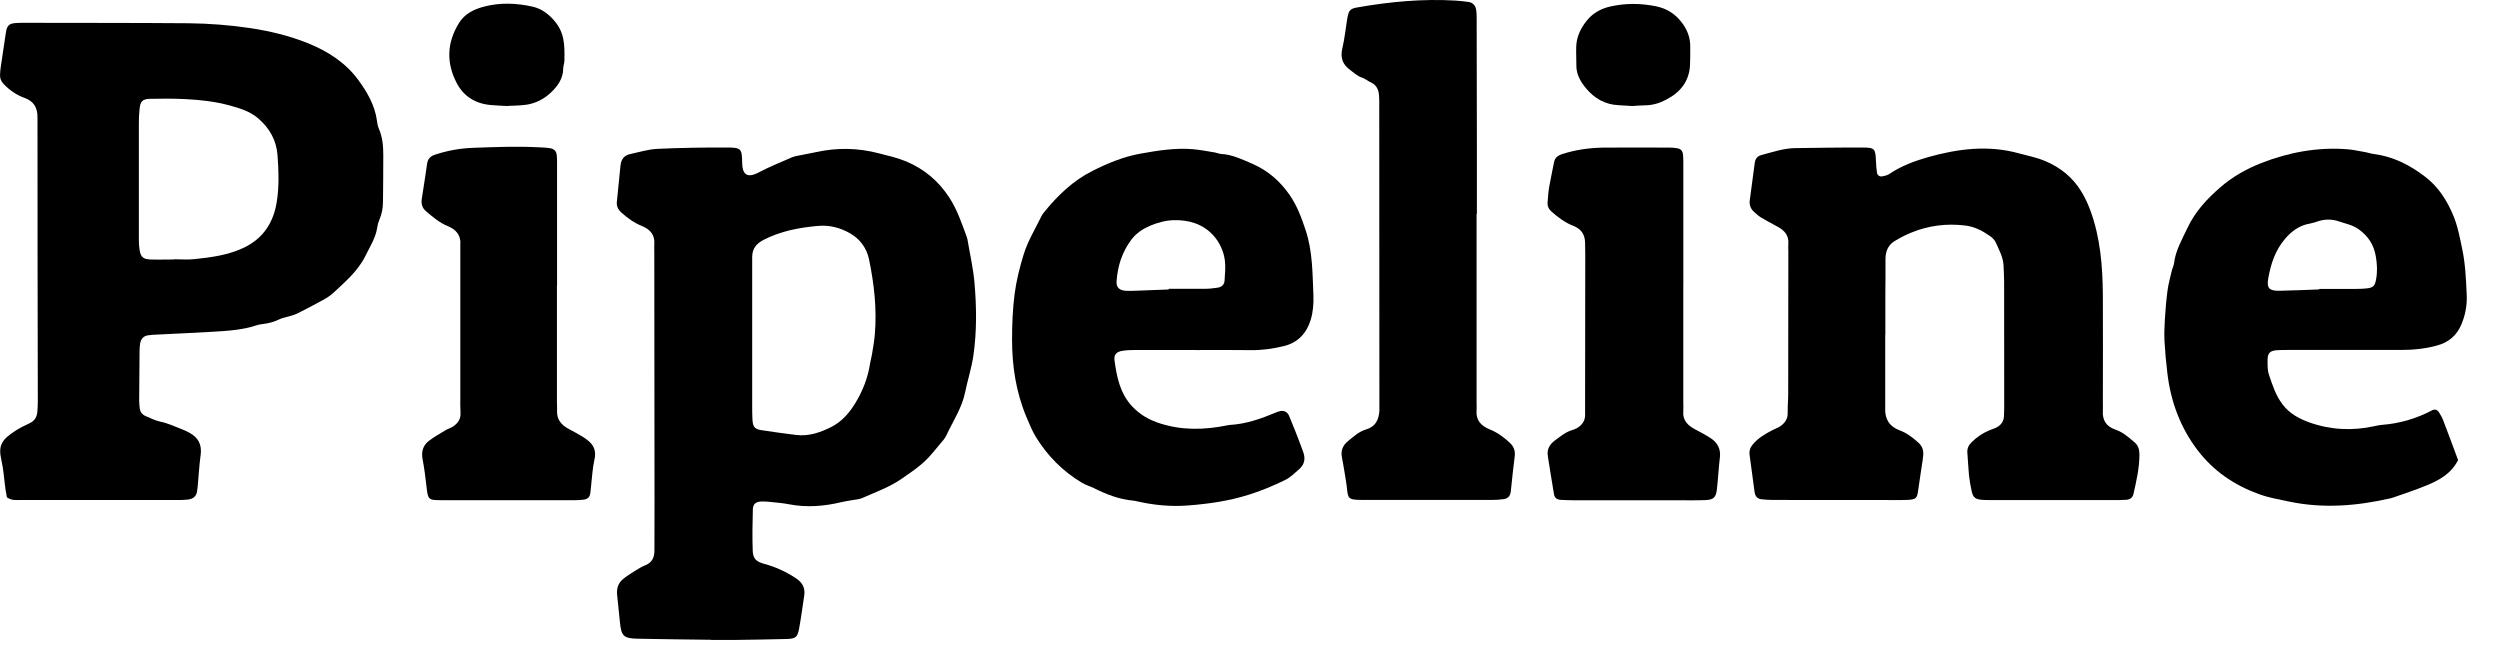 <svg width="57" height="15" viewBox="0 0 57 15" fill="none" xmlns="http://www.w3.org/2000/svg">
<path d="M0.159 11.345C0.15 11.292 0.134 11.224 0.125 11.154C0.094 10.932 0.082 10.706 0.031 10.487C-0.047 10.145 0.044 10.017 0.371 9.809C0.47 9.747 0.578 9.695 0.684 9.645C0.796 9.592 0.841 9.5 0.852 9.386C0.859 9.306 0.862 9.225 0.862 9.145C0.859 6.99 0.853 4.834 0.855 2.679C0.855 2.449 0.772 2.308 0.552 2.229C0.371 2.164 0.216 2.054 0.082 1.915C0.021 1.849 -0.004 1.781 0.001 1.696C0.004 1.643 0.008 1.588 0.016 1.535C0.053 1.276 0.093 1.019 0.131 0.763C0.136 0.735 0.139 0.709 0.145 0.684C0.173 0.579 0.219 0.539 0.338 0.527C0.401 0.521 0.465 0.52 0.528 0.52C1.783 0.523 3.039 0.52 4.293 0.53C4.766 0.535 5.238 0.571 5.706 0.641C6.157 0.709 6.599 0.816 7.02 0.985C7.471 1.167 7.879 1.427 8.168 1.822C8.37 2.097 8.544 2.395 8.593 2.743C8.602 2.805 8.61 2.87 8.635 2.927C8.721 3.121 8.739 3.326 8.739 3.533C8.739 3.892 8.736 4.25 8.732 4.61C8.73 4.746 8.707 4.878 8.652 5.004C8.627 5.062 8.61 5.124 8.601 5.185C8.567 5.422 8.438 5.616 8.336 5.826C8.164 6.179 7.874 6.42 7.599 6.679C7.527 6.745 7.439 6.799 7.353 6.846C7.163 6.951 6.971 7.051 6.777 7.148C6.712 7.18 6.642 7.197 6.572 7.218C6.503 7.239 6.429 7.25 6.365 7.282C6.249 7.34 6.128 7.37 6 7.387C5.955 7.393 5.909 7.397 5.866 7.412C5.526 7.528 5.17 7.545 4.818 7.566C4.41 7.59 4.001 7.607 3.593 7.628C3.52 7.631 3.447 7.634 3.376 7.645C3.274 7.66 3.216 7.724 3.197 7.821C3.188 7.874 3.183 7.928 3.182 7.982C3.177 8.368 3.174 8.754 3.173 9.14C3.173 9.193 3.18 9.248 3.185 9.301C3.194 9.39 3.239 9.453 3.322 9.487C3.431 9.531 3.537 9.589 3.651 9.613C3.841 9.652 4.011 9.736 4.188 9.803C4.23 9.82 4.27 9.841 4.31 9.862C4.518 9.972 4.607 10.134 4.575 10.371C4.542 10.611 4.529 10.854 4.507 11.096C4.504 11.133 4.498 11.168 4.493 11.202C4.476 11.318 4.402 11.374 4.291 11.389C4.228 11.397 4.165 11.4 4.101 11.4C2.891 11.4 1.681 11.4 0.473 11.4C0.375 11.4 0.271 11.417 0.162 11.342L0.159 11.345ZM3.971 5.914V5.911C4.125 5.911 4.282 5.925 4.435 5.908C4.822 5.867 5.209 5.817 5.567 5.644C6.015 5.426 6.24 5.06 6.312 4.591C6.366 4.243 6.354 3.893 6.328 3.544C6.303 3.2 6.149 2.928 5.894 2.705C5.706 2.539 5.467 2.468 5.235 2.404C4.902 2.313 4.556 2.275 4.211 2.259C3.948 2.247 3.685 2.247 3.42 2.253C3.248 2.258 3.199 2.31 3.182 2.483C3.169 2.598 3.166 2.715 3.166 2.832C3.166 3.712 3.166 4.592 3.166 5.472C3.166 5.552 3.171 5.635 3.185 5.714C3.213 5.862 3.268 5.91 3.427 5.916C3.608 5.922 3.79 5.916 3.971 5.916V5.914Z" fill="black"/>
<path d="M16.214 14.587C15.66 14.58 15.106 14.574 14.552 14.563C14.215 14.557 14.165 14.507 14.133 14.172C14.113 13.967 14.092 13.762 14.07 13.557C14.056 13.423 14.093 13.303 14.192 13.215C14.278 13.139 14.379 13.078 14.478 13.016C14.555 12.967 14.633 12.92 14.716 12.887C14.875 12.822 14.923 12.7 14.921 12.542C14.921 12.192 14.923 11.841 14.923 11.492C14.923 9.571 14.92 7.65 14.918 5.73C14.918 5.676 14.914 5.622 14.918 5.568C14.937 5.356 14.82 5.228 14.638 5.154C14.458 5.081 14.306 4.971 14.164 4.844C14.092 4.778 14.055 4.702 14.064 4.605C14.092 4.328 14.121 4.052 14.147 3.775C14.161 3.632 14.23 3.541 14.375 3.511C14.579 3.468 14.783 3.403 14.989 3.394C15.506 3.37 16.025 3.362 16.542 3.363C16.902 3.363 16.917 3.379 16.922 3.725C16.927 3.967 17.03 4.07 17.285 3.938C17.533 3.807 17.793 3.701 18.05 3.59C18.116 3.561 18.19 3.55 18.261 3.537C18.376 3.512 18.493 3.493 18.609 3.468C19.087 3.362 19.563 3.371 20.039 3.496C20.249 3.55 20.46 3.596 20.662 3.681C21.076 3.856 21.396 4.125 21.641 4.5C21.827 4.784 21.929 5.097 22.044 5.407C22.05 5.424 22.055 5.442 22.058 5.459C22.113 5.786 22.189 6.112 22.218 6.442C22.266 6.997 22.273 7.556 22.193 8.109C22.152 8.392 22.061 8.667 22.004 8.948C21.93 9.307 21.725 9.606 21.575 9.931C21.545 9.995 21.494 10.051 21.447 10.106C21.324 10.25 21.21 10.404 21.07 10.531C20.917 10.67 20.744 10.787 20.574 10.905C20.291 11.104 19.965 11.22 19.651 11.358C19.594 11.383 19.528 11.387 19.465 11.398C19.375 11.414 19.284 11.425 19.197 11.446C18.795 11.543 18.392 11.577 17.982 11.496C17.841 11.468 17.695 11.459 17.55 11.443C17.487 11.437 17.422 11.431 17.359 11.434C17.234 11.439 17.168 11.49 17.165 11.614C17.156 11.928 17.151 12.241 17.162 12.556C17.168 12.738 17.241 12.805 17.419 12.854C17.682 12.925 17.927 13.037 18.155 13.189C18.296 13.284 18.363 13.41 18.336 13.58C18.298 13.828 18.266 14.078 18.221 14.324C18.183 14.531 18.142 14.563 17.932 14.569C17.55 14.58 17.168 14.584 16.787 14.59C16.596 14.593 16.405 14.59 16.214 14.59C16.214 14.593 16.214 14.595 16.214 14.598V14.587ZM17.15 7.687C17.15 8.208 17.15 8.728 17.15 9.249C17.15 9.357 17.15 9.465 17.156 9.573C17.167 9.735 17.207 9.784 17.361 9.808C17.621 9.848 17.882 9.883 18.142 9.916C18.435 9.954 18.706 9.861 18.953 9.735C19.189 9.617 19.366 9.415 19.503 9.188C19.672 8.909 19.789 8.611 19.838 8.287C19.849 8.216 19.871 8.147 19.882 8.076C19.906 7.925 19.934 7.775 19.946 7.624C19.995 7.047 19.931 6.477 19.814 5.913C19.76 5.654 19.605 5.447 19.38 5.319C19.16 5.193 18.913 5.126 18.647 5.151C18.219 5.189 17.807 5.268 17.419 5.464C17.244 5.553 17.151 5.667 17.15 5.859C17.15 5.904 17.15 5.948 17.15 5.994C17.15 6.559 17.15 7.125 17.15 7.69V7.687Z" fill="black"/>
<path d="M42.983 7.64C42.983 8.17 42.983 8.699 42.983 9.23C42.983 9.257 42.983 9.283 42.983 9.31C42.973 9.553 43.075 9.722 43.312 9.812C43.475 9.872 43.612 9.977 43.74 10.093C43.829 10.173 43.86 10.269 43.849 10.383C43.846 10.419 43.841 10.454 43.837 10.489C43.803 10.72 43.766 10.95 43.734 11.181C43.709 11.363 43.686 11.386 43.492 11.398C43.447 11.401 43.401 11.401 43.355 11.401C42.382 11.401 41.41 11.401 40.437 11.399C40.346 11.399 40.255 11.393 40.165 11.384C40.072 11.375 40.02 11.318 40.006 11.226C40.006 11.217 40.003 11.208 40.002 11.2C39.965 10.925 39.928 10.649 39.891 10.374C39.878 10.28 39.904 10.201 39.969 10.126C40.089 9.985 40.245 9.895 40.406 9.81C40.462 9.781 40.523 9.76 40.577 9.726C40.689 9.655 40.762 9.559 40.759 9.416C40.756 9.274 40.771 9.129 40.771 8.986C40.773 7.9 40.774 6.813 40.774 5.727C40.774 5.674 40.768 5.619 40.774 5.566C40.792 5.365 40.682 5.248 40.517 5.162C40.389 5.095 40.263 5.025 40.138 4.95C40.085 4.918 40.04 4.871 39.992 4.83C39.911 4.759 39.881 4.668 39.895 4.563C39.932 4.279 39.971 3.993 40.009 3.709C40.022 3.619 40.068 3.56 40.157 3.536C40.411 3.469 40.662 3.381 40.929 3.377C41.439 3.371 41.947 3.361 42.456 3.364C42.747 3.364 42.76 3.388 42.772 3.675C42.775 3.765 42.783 3.855 42.796 3.943C42.806 4.001 42.863 4.034 42.919 4.02C42.972 4.01 43.029 3.998 43.072 3.969C43.346 3.783 43.657 3.669 43.966 3.581C44.645 3.391 45.336 3.302 46.038 3.498C46.238 3.554 46.441 3.59 46.635 3.674C46.98 3.821 47.255 4.043 47.449 4.358C47.534 4.494 47.601 4.639 47.658 4.792C47.889 5.418 47.94 6.069 47.945 6.724C47.951 7.532 47.945 8.341 47.945 9.149C47.945 9.22 47.949 9.293 47.945 9.365C47.931 9.582 48.025 9.726 48.234 9.796C48.402 9.853 48.529 9.967 48.66 10.078C48.753 10.155 48.779 10.249 48.779 10.363C48.779 10.672 48.709 10.97 48.642 11.267C48.623 11.346 48.566 11.387 48.485 11.395C48.431 11.399 48.376 11.401 48.322 11.401C47.331 11.401 46.339 11.401 45.348 11.401C45.294 11.401 45.239 11.401 45.185 11.396C45.044 11.383 44.986 11.342 44.956 11.208C44.928 11.086 44.907 10.962 44.893 10.836C44.876 10.666 44.87 10.495 44.856 10.325C44.848 10.229 44.88 10.156 44.951 10.085C45.068 9.968 45.2 9.877 45.353 9.813C45.404 9.792 45.456 9.777 45.505 9.754C45.621 9.699 45.688 9.609 45.691 9.479C45.691 9.416 45.696 9.353 45.696 9.29C45.696 8.33 45.696 7.368 45.694 6.408C45.694 6.291 45.685 6.175 45.681 6.058C45.673 5.864 45.578 5.696 45.502 5.525C45.474 5.462 45.413 5.409 45.354 5.37C45.19 5.257 45.013 5.166 44.808 5.142C44.383 5.09 43.972 5.142 43.578 5.303C43.444 5.358 43.315 5.424 43.192 5.5C43.041 5.595 42.987 5.744 42.989 5.917C42.992 6.177 42.987 6.438 42.986 6.698C42.986 7.012 42.986 7.327 42.986 7.642H42.983V7.64Z" fill="black"/>
<path d="M27.268 7.98C26.804 7.98 26.34 7.98 25.876 7.98C25.776 7.98 25.676 7.984 25.578 8.001C25.456 8.022 25.395 8.089 25.41 8.208C25.461 8.592 25.535 8.971 25.818 9.27C25.995 9.457 26.204 9.577 26.456 9.656C26.96 9.815 27.459 9.802 27.965 9.701C27.991 9.695 28.019 9.689 28.045 9.688C28.414 9.667 28.754 9.546 29.09 9.405C29.124 9.391 29.158 9.378 29.193 9.372C29.282 9.357 29.353 9.395 29.39 9.478C29.436 9.586 29.479 9.694 29.522 9.802C29.587 9.969 29.653 10.136 29.713 10.305C29.767 10.454 29.747 10.586 29.621 10.697C29.519 10.787 29.425 10.882 29.301 10.944C29.033 11.075 28.761 11.189 28.474 11.279C28.02 11.423 27.554 11.489 27.083 11.525C26.701 11.554 26.321 11.519 25.946 11.435C25.91 11.428 25.875 11.417 25.839 11.414C25.516 11.387 25.224 11.27 24.938 11.128C24.848 11.084 24.75 11.057 24.665 11.005C24.23 10.745 23.883 10.393 23.62 9.966C23.531 9.822 23.468 9.66 23.401 9.504C23.165 8.94 23.075 8.349 23.075 7.744C23.075 7.395 23.089 7.042 23.134 6.696C23.174 6.395 23.249 6.098 23.338 5.805C23.434 5.492 23.605 5.219 23.745 4.928C23.76 4.896 23.782 4.868 23.805 4.839C24.114 4.457 24.466 4.118 24.908 3.897C25.255 3.722 25.612 3.573 26.003 3.503C26.398 3.432 26.791 3.369 27.192 3.401C27.363 3.415 27.532 3.45 27.703 3.477C27.748 3.485 27.791 3.506 27.835 3.509C28.097 3.523 28.328 3.637 28.559 3.737C28.907 3.887 29.185 4.131 29.401 4.441C29.572 4.687 29.673 4.96 29.767 5.243C29.93 5.731 29.924 6.234 29.946 6.735C29.953 6.921 29.938 7.118 29.883 7.294C29.792 7.591 29.598 7.811 29.275 7.89C29.027 7.951 28.776 7.987 28.519 7.983C28.1 7.977 27.683 7.981 27.265 7.981L27.268 7.98ZM26.647 6.598C26.647 6.598 26.647 6.589 26.647 6.585C26.92 6.585 27.192 6.586 27.465 6.585C27.565 6.585 27.663 6.574 27.762 6.559C27.851 6.547 27.914 6.491 27.92 6.399C27.929 6.247 27.946 6.094 27.928 5.945C27.9 5.729 27.811 5.529 27.663 5.366C27.422 5.102 27.098 5.01 26.755 5.02C26.578 5.024 26.393 5.076 26.229 5.144C26.066 5.213 25.913 5.31 25.798 5.46C25.584 5.743 25.484 6.062 25.458 6.407C25.447 6.55 25.518 6.62 25.667 6.63C25.739 6.635 25.812 6.63 25.884 6.629C26.138 6.62 26.392 6.609 26.646 6.6L26.647 6.598Z" fill="black"/>
<path d="M56.044 10.492C55.883 10.805 55.61 10.95 55.324 11.068C55.082 11.168 54.831 11.249 54.584 11.337C54.557 11.346 54.533 11.355 54.505 11.361C53.745 11.535 52.981 11.599 52.207 11.439C51.967 11.389 51.727 11.348 51.495 11.263C50.936 11.058 50.467 10.739 50.106 10.266C49.709 9.743 49.492 9.152 49.416 8.508C49.386 8.268 49.365 8.026 49.351 7.783C49.342 7.622 49.349 7.459 49.358 7.298C49.372 7.075 49.389 6.85 49.419 6.628C49.439 6.477 49.48 6.33 49.514 6.183C49.528 6.122 49.56 6.064 49.568 6.002C49.603 5.71 49.749 5.464 49.871 5.203C50.048 4.823 50.322 4.532 50.63 4.265C50.904 4.028 51.222 3.849 51.561 3.716C52.184 3.473 52.834 3.352 53.506 3.402C53.651 3.412 53.793 3.446 53.936 3.47C53.999 3.481 54.059 3.504 54.122 3.511C54.567 3.569 54.952 3.766 55.299 4.034C55.592 4.259 55.786 4.561 55.929 4.899C56.035 5.148 56.083 5.411 56.138 5.675C56.212 6.022 56.224 6.37 56.241 6.718C56.252 6.955 56.211 7.181 56.118 7.401C56.012 7.651 55.827 7.806 55.567 7.877C55.293 7.953 55.015 7.979 54.731 7.979C53.877 7.976 53.023 7.979 52.167 7.979C52.077 7.979 51.986 7.979 51.895 7.986C51.756 8 51.703 8.055 51.701 8.196C51.701 8.312 51.695 8.436 51.732 8.543C51.812 8.78 51.887 9.02 52.046 9.225C52.201 9.427 52.412 9.543 52.645 9.628C53.135 9.804 53.639 9.828 54.148 9.714C54.202 9.702 54.256 9.691 54.31 9.687C54.713 9.656 55.092 9.544 55.449 9.357C55.516 9.322 55.572 9.34 55.612 9.406C55.644 9.459 55.678 9.514 55.701 9.573C55.82 9.883 55.934 10.193 56.044 10.489V10.492ZM52.878 6.599V6.587C53.16 6.587 53.44 6.587 53.72 6.587C53.802 6.587 53.883 6.584 53.965 6.575C54.11 6.558 54.147 6.52 54.174 6.374C54.208 6.196 54.199 6.019 54.168 5.841C54.123 5.581 53.996 5.383 53.777 5.227C53.637 5.127 53.48 5.101 53.328 5.048C53.168 4.993 53.008 4.994 52.848 5.046C52.788 5.066 52.728 5.087 52.664 5.098C52.428 5.137 52.247 5.272 52.1 5.444C51.878 5.702 51.773 6.02 51.716 6.347C51.676 6.576 51.743 6.636 51.983 6.629C52.281 6.623 52.58 6.61 52.878 6.599Z" fill="black"/>
<path d="M33.666 4.885C33.666 6.321 33.666 7.759 33.666 9.195C33.666 9.248 33.671 9.303 33.666 9.356C33.646 9.579 33.768 9.71 33.96 9.787C34.14 9.859 34.291 9.97 34.43 10.102C34.524 10.192 34.551 10.292 34.534 10.418C34.502 10.649 34.482 10.882 34.456 11.113C34.451 11.147 34.448 11.184 34.444 11.219C34.43 11.309 34.379 11.368 34.287 11.38C34.207 11.391 34.123 11.398 34.042 11.398C33.041 11.398 32.043 11.398 31.042 11.398C30.724 11.398 30.736 11.357 30.707 11.103C30.687 10.935 30.654 10.766 30.627 10.597C30.617 10.544 30.608 10.491 30.598 10.438C30.564 10.281 30.611 10.157 30.736 10.056C30.862 9.953 30.982 9.841 31.142 9.793C31.361 9.73 31.436 9.572 31.45 9.368C31.453 9.331 31.45 9.297 31.45 9.26C31.45 6.97 31.449 4.68 31.447 2.391C31.447 2.32 31.447 2.247 31.442 2.176C31.432 2.043 31.384 1.934 31.248 1.875C31.182 1.846 31.125 1.793 31.058 1.771C30.948 1.738 30.873 1.659 30.785 1.597C30.613 1.474 30.554 1.316 30.605 1.103C30.657 0.885 30.679 0.661 30.715 0.439C30.722 0.395 30.731 0.351 30.744 0.308C30.762 0.243 30.808 0.202 30.875 0.185C30.901 0.177 30.928 0.173 30.955 0.168C31.69 0.039 32.431 -0.031 33.178 0.013C33.279 0.019 33.377 0.03 33.477 0.044C33.58 0.057 33.639 0.124 33.656 0.221C33.668 0.291 33.668 0.364 33.668 0.436C33.669 1.405 33.671 2.375 33.673 3.344C33.673 3.856 33.673 4.368 33.673 4.879C33.669 4.879 33.666 4.879 33.663 4.879L33.666 4.885Z" fill="black"/>
<path d="M38.379 6.522C38.379 7.402 38.379 8.282 38.379 9.162C38.379 9.233 38.385 9.306 38.379 9.378C38.362 9.578 38.474 9.694 38.636 9.782C38.755 9.846 38.876 9.908 38.99 9.981C39.156 10.086 39.239 10.232 39.213 10.435C39.184 10.675 39.173 10.919 39.145 11.159C39.124 11.344 39.068 11.394 38.885 11.402C38.667 11.411 38.45 11.406 38.231 11.406C37.449 11.406 36.667 11.406 35.887 11.406C35.787 11.406 35.687 11.402 35.587 11.397C35.505 11.393 35.445 11.353 35.432 11.273C35.382 10.981 35.336 10.689 35.29 10.397C35.267 10.25 35.328 10.134 35.445 10.048C35.569 9.957 35.685 9.856 35.836 9.809C35.88 9.796 35.924 9.78 35.961 9.758C36.067 9.692 36.136 9.603 36.14 9.473C36.14 9.411 36.14 9.347 36.14 9.285C36.141 8.127 36.143 6.969 36.144 5.811C36.144 5.722 36.14 5.632 36.14 5.542C36.14 5.351 36.053 5.22 35.87 5.149C35.682 5.076 35.524 4.956 35.375 4.825C35.307 4.766 35.278 4.696 35.285 4.611C35.295 4.495 35.301 4.378 35.321 4.263C35.353 4.077 35.396 3.893 35.43 3.708C35.45 3.596 35.513 3.547 35.622 3.512C35.936 3.41 36.26 3.368 36.587 3.365C37.078 3.362 37.568 3.365 38.059 3.365C38.113 3.365 38.168 3.369 38.222 3.377C38.324 3.392 38.364 3.433 38.374 3.536C38.38 3.599 38.38 3.662 38.38 3.725C38.38 4.658 38.38 5.592 38.38 6.525H38.379V6.522Z" fill="black"/>
<path d="M12.698 6.503C12.698 7.383 12.698 8.263 12.698 9.143C12.698 9.214 12.704 9.287 12.701 9.359C12.69 9.565 12.799 9.693 12.975 9.784C13.079 9.837 13.181 9.898 13.283 9.956C13.313 9.974 13.341 9.997 13.372 10.018C13.537 10.134 13.601 10.277 13.553 10.482C13.507 10.682 13.5 10.89 13.475 11.096C13.469 11.149 13.466 11.204 13.457 11.257C13.443 11.337 13.39 11.383 13.309 11.392C13.246 11.399 13.183 11.404 13.118 11.404C12.099 11.404 11.082 11.404 10.063 11.404C9.761 11.404 9.757 11.392 9.723 11.083C9.7 10.878 9.674 10.673 9.635 10.471C9.601 10.293 9.646 10.149 9.79 10.043C9.906 9.957 10.032 9.884 10.155 9.811C10.217 9.775 10.289 9.754 10.346 9.713C10.446 9.641 10.508 9.546 10.5 9.415C10.492 9.298 10.495 9.181 10.495 9.065C10.495 7.933 10.495 6.803 10.495 5.671C10.495 5.643 10.494 5.616 10.495 5.59C10.517 5.368 10.4 5.233 10.206 5.154C10.017 5.078 9.869 4.947 9.717 4.82C9.621 4.739 9.6 4.643 9.617 4.531C9.658 4.265 9.701 3.999 9.738 3.733C9.754 3.619 9.814 3.561 9.92 3.526C10.198 3.435 10.48 3.382 10.774 3.371C11.274 3.353 11.773 3.332 12.273 3.358C12.364 3.362 12.455 3.365 12.544 3.38C12.639 3.396 12.684 3.446 12.695 3.545C12.702 3.607 12.701 3.671 12.701 3.733C12.701 4.658 12.701 5.582 12.701 6.508C12.698 6.508 12.696 6.508 12.693 6.508L12.698 6.503Z" fill="black"/>
<path d="M11.575 2.418C11.438 2.411 11.31 2.406 11.184 2.394C10.831 2.362 10.563 2.19 10.406 1.88C10.172 1.421 10.191 0.967 10.466 0.523C10.596 0.317 10.793 0.218 11.013 0.157C11.388 0.054 11.768 0.067 12.144 0.152C12.335 0.195 12.49 0.306 12.618 0.449C12.872 0.733 12.875 1.005 12.869 1.379C12.869 1.441 12.841 1.502 12.841 1.564C12.84 1.789 12.716 1.961 12.569 2.102C12.415 2.251 12.219 2.357 11.998 2.388C11.855 2.408 11.708 2.408 11.573 2.415L11.575 2.418Z" fill="black"/>
<path d="M37.217 2.417C37.111 2.411 37.001 2.404 36.894 2.398C36.593 2.382 36.353 2.241 36.169 2.022C36.042 1.873 35.938 1.7 35.941 1.489C35.942 1.346 35.933 1.203 35.938 1.059C35.946 0.835 36.041 0.642 36.178 0.471C36.318 0.297 36.504 0.194 36.724 0.146C37.068 0.07 37.408 0.074 37.751 0.142C38.011 0.194 38.214 0.326 38.368 0.545C38.476 0.699 38.536 0.86 38.537 1.045C38.537 1.188 38.54 1.332 38.533 1.475C38.516 1.851 38.317 2.103 37.985 2.274C37.836 2.352 37.686 2.398 37.519 2.401C37.418 2.402 37.32 2.411 37.217 2.417Z" fill="black"/>
</svg>
